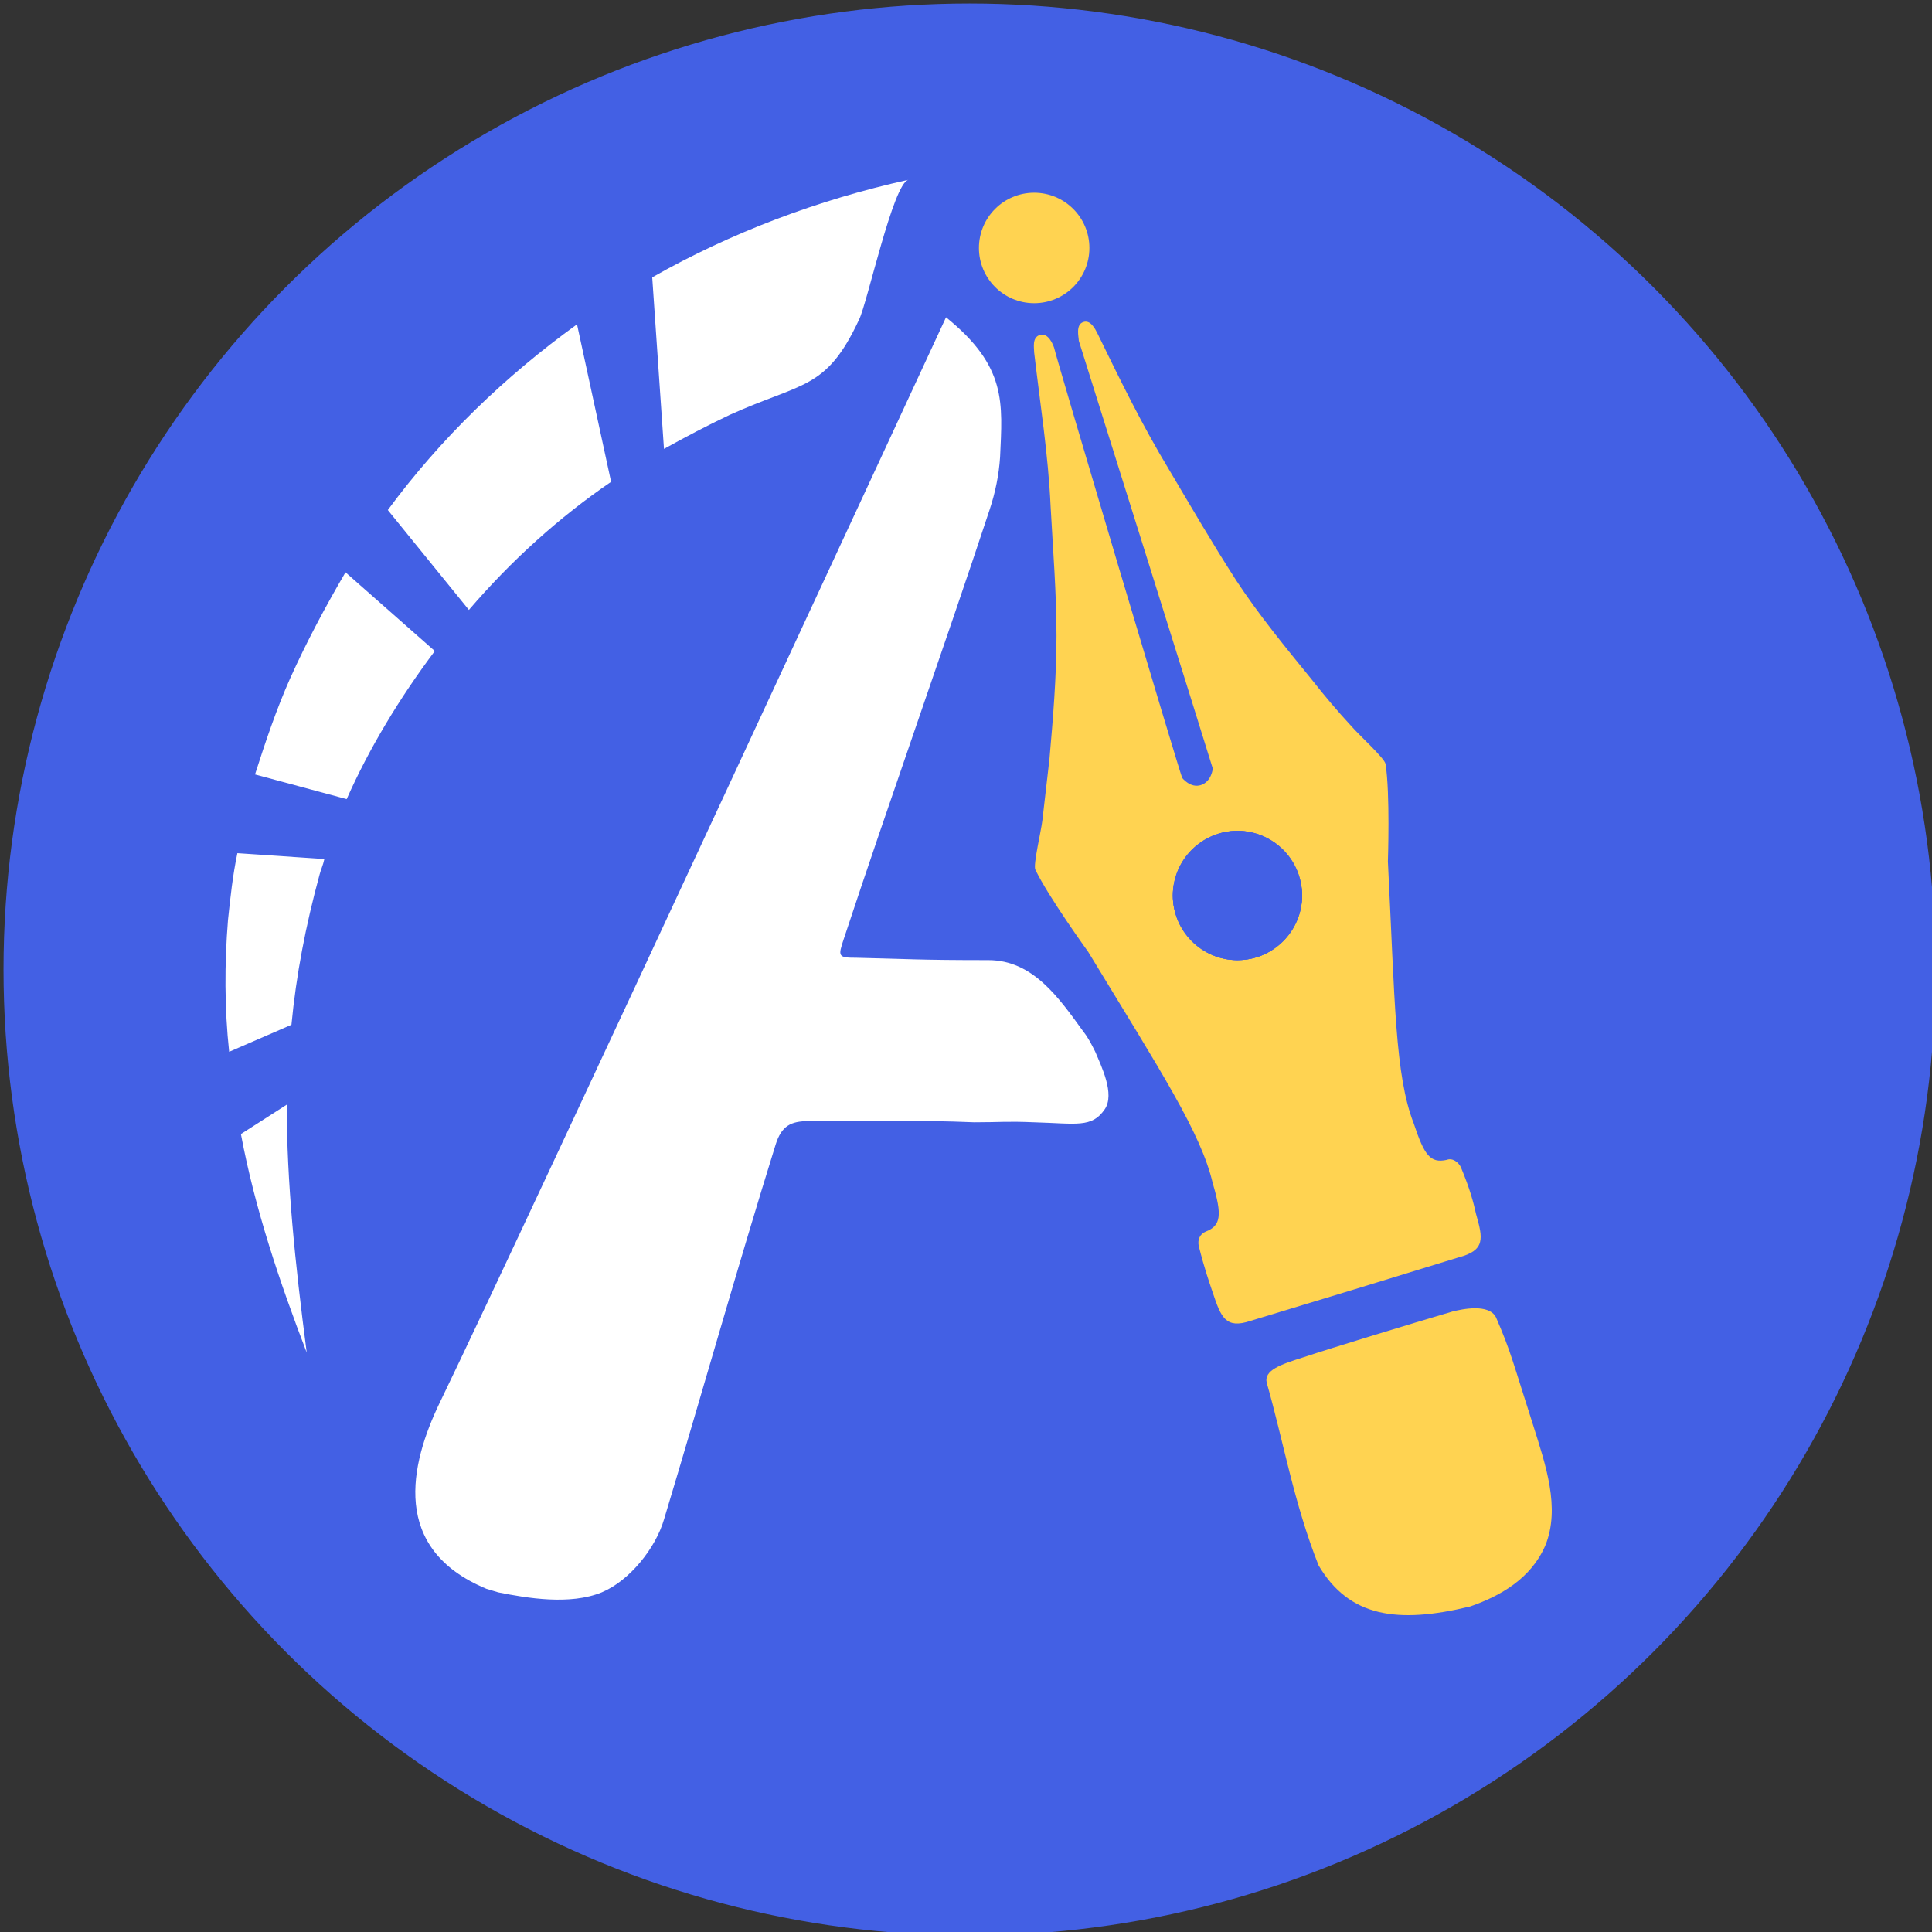 <?xml version="1.0" encoding="utf-8"?>
<!-- Generator: Adobe Illustrator 24.0.1, SVG Export Plug-In . SVG Version: 6.00 Build 0)  -->
<svg version="1.1" id="图层_2_1_" xmlns="http://www.w3.org/2000/svg" xmlns:xlink="http://www.w3.org/1999/xlink" x="0px"
	 y="0px" viewBox="0 0 164.4 164.4" style="enable-background:new 0 0 164.4 164.4;" xml:space="preserve">
<rect x="0" y="0" width="164.4" height="164.4" fill="#333333" stroke="none"/>
<style type="text/css">
	.st0{fill:#4360E4;}
	.st1{fill:#FFFFFF;}
	.st2{fill:#FFD351;}
</style>
<circle class="st0" cx="82.5" cy="82.5" r="82.2"/>
<path class="st1" d="M68.8,95.4c-1.5,0-2.3,0.4-2.8,2c-3.3,10.6-6.3,21.3-9.5,31.9c-0.7,2.4-2.9,5.2-5.3,6.2c-2.7,1.1-6.3,0.5-8.8,0
	c-0.3-0.1-0.7-0.2-1-0.3c-8.2-3.4-6.5-10.6-4-15.8c7.4-15.3,43.1-92.4,43.1-92.4s-0.6,1.2,0,0c5.2,4.2,4.8,7.3,4.6,11.9
	c-0.1,1.5-0.4,3-0.9,4.5c-3.8,11.5-8.6,25-12.4,36.5c-0.5,1.5-0.5,1.6,1.1,1.6c4.4,0.1,5.2,0.2,11.2,0.2c3.8,0,6,3.2,8.1,6.1
	c0.4,0.5,0.7,1.1,1,1.7c0.5,1.2,1.7,3.6,0.8,4.9c-1.1,1.6-2.4,1.2-6,1.1c-2.4-0.1-2.8,0-5.1,0C78.2,95.3,73.5,95.4,68.8,95.4z"/>
<path class="st2" d="M125.1,136.7c-6.2,1.5-10.3,0.9-12.9-3.5c-2.1-5.3-3-10.6-4.4-15.5c-0.3-1.1,1.2-1.6,3.1-2.2
	c2.4-0.8,9.3-2.9,12.7-3.9c0.8-0.2,3.1-0.7,3.7,0.5c1.3,3,1.4,3.7,3.2,9.3c1,3.2,2.3,6.9,1,10.1
	C130.3,134.3,127.7,135.8,125.1,136.7z"/>
<path class="st2" d="M125.6,103.3c-0.2-0.9-0.5-2.1-1.3-4c-0.2-0.4-0.7-0.8-1.2-0.6c-1.4,0.3-1.9-0.4-2.8-3.1
	c-1.6-4.1-1.6-10.4-2.2-22.3c0,0,0,0,0,0c0,0,0.2-5.8-0.2-8.3c-0.1-0.5-2.3-2.5-2.9-3.2c-1.2-1.3-2.3-2.6-3.4-4
	c-2.2-2.7-4.5-5.5-6.4-8.4c-2-3.1-3.8-6.2-5.7-9.4c-2.3-3.8-4.2-7.7-6.1-11.6c-0.2-0.4-0.6-1.2-1.2-1c-0.7,0.2-0.4,1.3-0.4,1.6
	c0.2,0.6,11.2,35.7,11.4,36.4c0,0-0.1,1.1-1,1.4c0,0,0,0,0,0c0,0,0,0,0,0c-0.9,0.3-1.6-0.6-1.6-0.6c-0.3-0.7-10.8-36-10.9-36.6
	c-0.1-0.3-0.5-1.3-1.2-1.1C87.8,28.7,88,29.6,88,30c0.5,4.3,1.2,8.7,1.4,13.1c0.2,3.7,0.5,7.3,0.5,11c0,3.5-0.3,7.1-0.6,10.5
	c-0.2,1.7-0.4,3.5-0.6,5.2c-0.1,0.9-0.8,3.8-0.6,4.2c1.1,2.3,4.5,7,4.5,7c0,0,0,0,0,0c6.2,10.2,9.6,15.4,10.6,19.7
	c0.8,2.7,0.7,3.6-0.6,4.1c-0.5,0.2-0.7,0.7-0.6,1.2c0.5,2,0.9,3.1,1.2,4c0.7,2.1,1.1,3.1,3.2,2.4l8.9-2.7l0,0.1l0-0.1l8.8-2.7
	C126.4,106.4,126.2,105.4,125.6,103.3z M105.3,81.7c-3.3,0-5.5-2.9-5.5-5.5c0-2.6,2.4-5.5,5.5-5.5c3.2,0,5.5,3,5.5,5.5
	C110.8,79,108.5,81.7,105.3,81.7z"/>
<circle class="st0" cx="105.3" cy="76.2" r="5.5"/>
<circle class="st2" cx="88" cy="21.1" r="4.7"/>
<g>
	<path class="st1" d="M24.4,94l-3.9,2.5c1.2,6.4,3.3,12.6,5.6,18.6C25.1,107.4,24.4,100.6,24.4,94z"/>
	<path class="st1" d="M20.2,72.6c-0.4,1.9-0.6,3.8-0.8,5.7c-0.3,3.7-0.3,7.5,0.1,11.2l5.3-2.3c0.4-4.2,1.2-8.4,2.4-12.8
		c0.1-0.4,0.3-0.8,0.4-1.3L20.2,72.6z"/>
	<path class="st1" d="M29.4,48.7c-1.7,2.9-3.3,5.9-4.7,9c-1.2,2.7-2.1,5.4-3,8.2l7.8,2.1c1.9-4.3,4.5-8.6,7.5-12.6L29.4,48.7z"/>
	<path class="st1" d="M39.9,51.9C43.5,47.7,47.6,44,52,41l-2.9-13.4C43,32,37.5,37.3,33,43.4L39.9,51.9z"/>
	<path class="st1" d="M55.5,23.6l1,14.6c1.8-1,3.7-2,5.6-2.9c6.2-2.8,8.2-2.1,11-8.1c0.7-1.4,2.9-11.6,4.2-11.9
		C69.6,17,62.2,19.8,55.5,23.6z"/>
</g>
<circle class="st0" cx="105.3" cy="76.2" r="5.5"/>
</svg>
